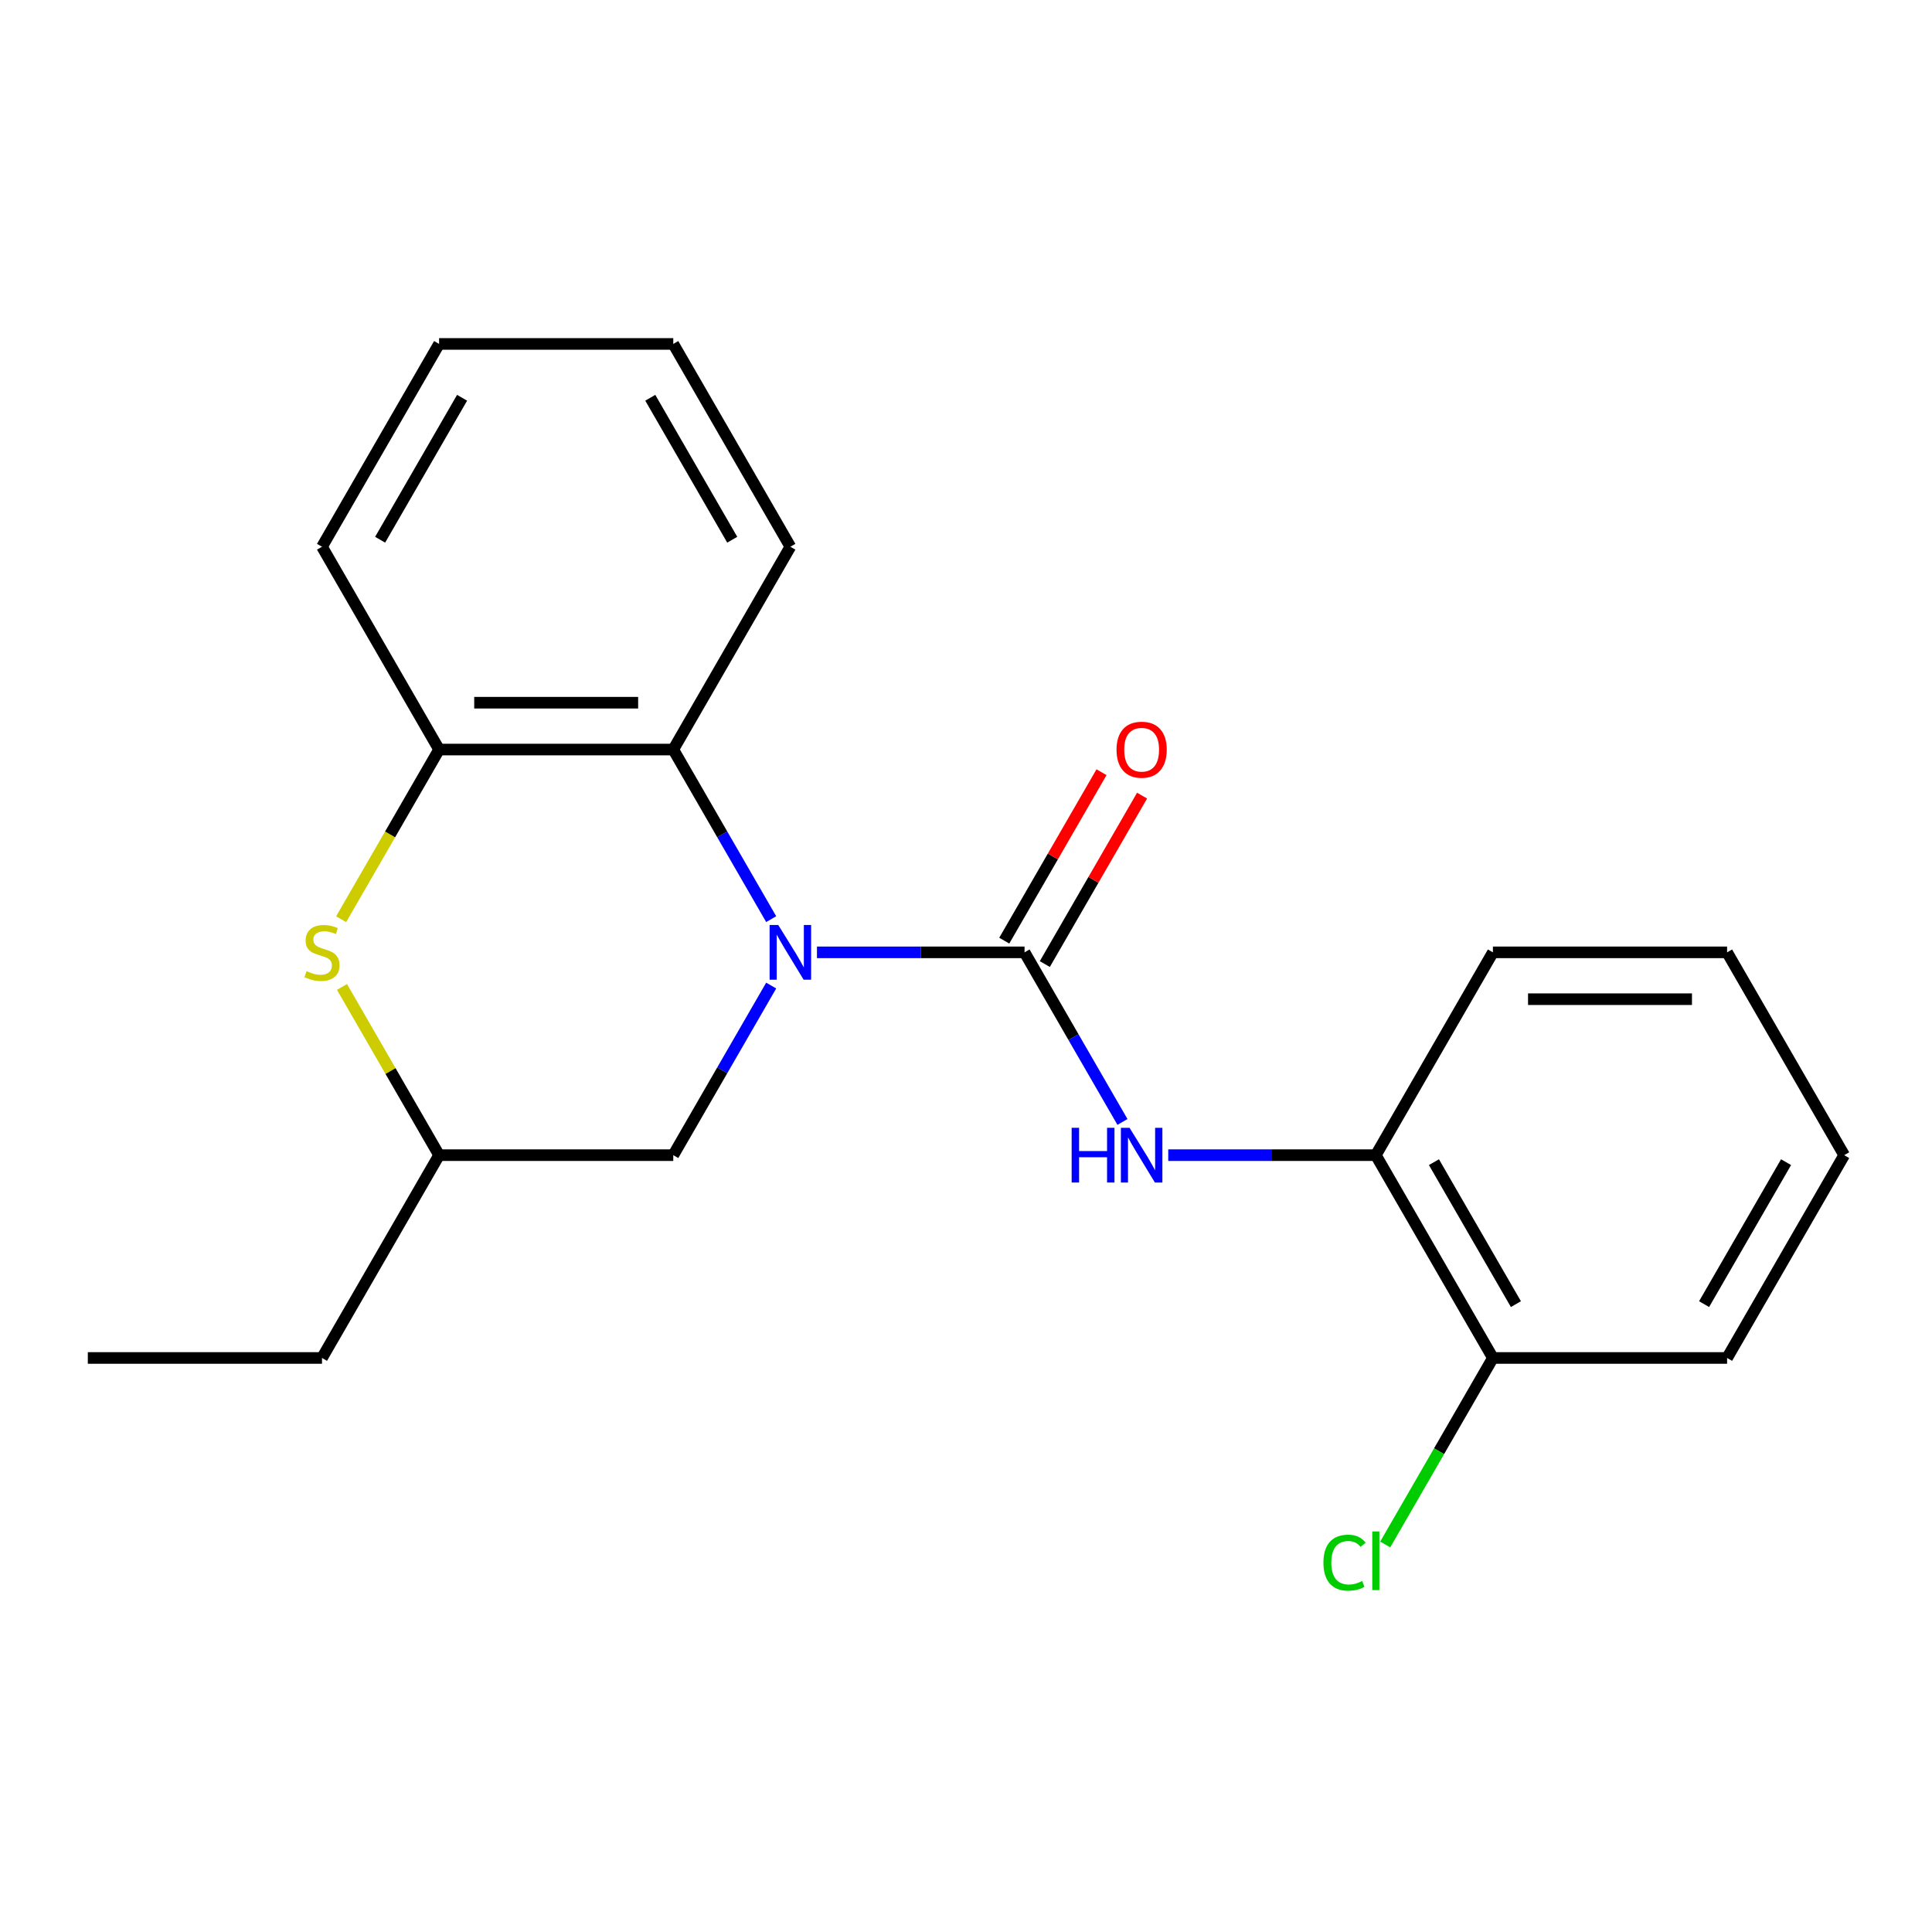 <?xml version='1.0' encoding='iso-8859-1'?>
<svg version='1.1' baseProfile='full'
              xmlns='http://www.w3.org/2000/svg'
                      xmlns:rdkit='http://www.rdkit.org/xml'
                      xmlns:xlink='http://www.w3.org/1999/xlink'
                  xml:space='preserve'
width='1000px' height='1000px' viewBox='0 0 1000 1000'>
<!-- END OF HEADER -->
<rect style='opacity:1.0;fill:#FFFFFF;stroke:none' width='1000' height='1000' x='0' y='0'> </rect>
<path class='bond-0' d='M 422.861,492.936 L 476.582,492.936' style='fill:none;fill-rule:evenodd;stroke:#0000FF;stroke-width:6px;stroke-linecap:butt;stroke-linejoin:miter;stroke-opacity:1' />
<path class='bond-0' d='M 476.582,492.936 L 530.303,492.936' style='fill:none;fill-rule:evenodd;stroke:#000000;stroke-width:6px;stroke-linecap:butt;stroke-linejoin:miter;stroke-opacity:1' />
<path class='bond-1' d='M 399.166,475.746 L 373.825,431.855' style='fill:none;fill-rule:evenodd;stroke:#0000FF;stroke-width:6px;stroke-linecap:butt;stroke-linejoin:miter;stroke-opacity:1' />
<path class='bond-1' d='M 373.825,431.855 L 348.485,387.964' style='fill:none;fill-rule:evenodd;stroke:#000000;stroke-width:6px;stroke-linecap:butt;stroke-linejoin:miter;stroke-opacity:1' />
<path class='bond-5' d='M 399.166,510.127 L 373.825,554.018' style='fill:none;fill-rule:evenodd;stroke:#0000FF;stroke-width:6px;stroke-linecap:butt;stroke-linejoin:miter;stroke-opacity:1' />
<path class='bond-5' d='M 373.825,554.018 L 348.485,597.909' style='fill:none;fill-rule:evenodd;stroke:#000000;stroke-width:6px;stroke-linecap:butt;stroke-linejoin:miter;stroke-opacity:1' />
<path class='bond-2' d='M 530.303,492.936 L 555.644,536.828' style='fill:none;fill-rule:evenodd;stroke:#000000;stroke-width:6px;stroke-linecap:butt;stroke-linejoin:miter;stroke-opacity:1' />
<path class='bond-2' d='M 555.644,536.828 L 580.984,580.719' style='fill:none;fill-rule:evenodd;stroke:#0000FF;stroke-width:6px;stroke-linecap:butt;stroke-linejoin:miter;stroke-opacity:1' />
<path class='bond-7' d='M 540.8,498.997 L 565.968,455.406' style='fill:none;fill-rule:evenodd;stroke:#000000;stroke-width:6px;stroke-linecap:butt;stroke-linejoin:miter;stroke-opacity:1' />
<path class='bond-7' d='M 565.968,455.406 L 591.135,411.814' style='fill:none;fill-rule:evenodd;stroke:#FF0000;stroke-width:6px;stroke-linecap:butt;stroke-linejoin:miter;stroke-opacity:1' />
<path class='bond-7' d='M 519.806,486.876 L 544.973,443.285' style='fill:none;fill-rule:evenodd;stroke:#000000;stroke-width:6px;stroke-linecap:butt;stroke-linejoin:miter;stroke-opacity:1' />
<path class='bond-7' d='M 544.973,443.285 L 570.141,399.693' style='fill:none;fill-rule:evenodd;stroke:#FF0000;stroke-width:6px;stroke-linecap:butt;stroke-linejoin:miter;stroke-opacity:1' />
<path class='bond-4' d='M 348.485,387.964 L 227.273,387.964' style='fill:none;fill-rule:evenodd;stroke:#000000;stroke-width:6px;stroke-linecap:butt;stroke-linejoin:miter;stroke-opacity:1' />
<path class='bond-4' d='M 330.303,363.721 L 245.455,363.721' style='fill:none;fill-rule:evenodd;stroke:#000000;stroke-width:6px;stroke-linecap:butt;stroke-linejoin:miter;stroke-opacity:1' />
<path class='bond-11' d='M 348.485,387.964 L 409.091,282.991' style='fill:none;fill-rule:evenodd;stroke:#000000;stroke-width:6px;stroke-linecap:butt;stroke-linejoin:miter;stroke-opacity:1' />
<path class='bond-6' d='M 604.679,597.909 L 658.4,597.909' style='fill:none;fill-rule:evenodd;stroke:#0000FF;stroke-width:6px;stroke-linecap:butt;stroke-linejoin:miter;stroke-opacity:1' />
<path class='bond-6' d='M 658.4,597.909 L 712.121,597.909' style='fill:none;fill-rule:evenodd;stroke:#000000;stroke-width:6px;stroke-linecap:butt;stroke-linejoin:miter;stroke-opacity:1' />
<path class='bond-3' d='M 177.007,510.847 L 202.14,554.378' style='fill:none;fill-rule:evenodd;stroke:#CCCC00;stroke-width:6px;stroke-linecap:butt;stroke-linejoin:miter;stroke-opacity:1' />
<path class='bond-3' d='M 202.14,554.378 L 227.273,597.909' style='fill:none;fill-rule:evenodd;stroke:#000000;stroke-width:6px;stroke-linecap:butt;stroke-linejoin:miter;stroke-opacity:1' />
<path class='bond-21' d='M 176.568,475.786 L 201.921,431.875' style='fill:none;fill-rule:evenodd;stroke:#CCCC00;stroke-width:6px;stroke-linecap:butt;stroke-linejoin:miter;stroke-opacity:1' />
<path class='bond-21' d='M 201.921,431.875 L 227.273,387.964' style='fill:none;fill-rule:evenodd;stroke:#000000;stroke-width:6px;stroke-linecap:butt;stroke-linejoin:miter;stroke-opacity:1' />
<path class='bond-12' d='M 227.273,387.964 L 166.667,282.991' style='fill:none;fill-rule:evenodd;stroke:#000000;stroke-width:6px;stroke-linecap:butt;stroke-linejoin:miter;stroke-opacity:1' />
<path class='bond-8' d='M 348.485,597.909 L 227.273,597.909' style='fill:none;fill-rule:evenodd;stroke:#000000;stroke-width:6px;stroke-linecap:butt;stroke-linejoin:miter;stroke-opacity:1' />
<path class='bond-9' d='M 712.121,597.909 L 772.727,702.882' style='fill:none;fill-rule:evenodd;stroke:#000000;stroke-width:6px;stroke-linecap:butt;stroke-linejoin:miter;stroke-opacity:1' />
<path class='bond-9' d='M 742.207,601.534 L 784.631,675.015' style='fill:none;fill-rule:evenodd;stroke:#000000;stroke-width:6px;stroke-linecap:butt;stroke-linejoin:miter;stroke-opacity:1' />
<path class='bond-13' d='M 712.121,597.909 L 772.727,492.936' style='fill:none;fill-rule:evenodd;stroke:#000000;stroke-width:6px;stroke-linecap:butt;stroke-linejoin:miter;stroke-opacity:1' />
<path class='bond-14' d='M 227.273,597.909 L 166.667,702.882' style='fill:none;fill-rule:evenodd;stroke:#000000;stroke-width:6px;stroke-linecap:butt;stroke-linejoin:miter;stroke-opacity:1' />
<path class='bond-10' d='M 772.727,702.882 L 744.859,751.15' style='fill:none;fill-rule:evenodd;stroke:#000000;stroke-width:6px;stroke-linecap:butt;stroke-linejoin:miter;stroke-opacity:1' />
<path class='bond-10' d='M 744.859,751.15 L 716.992,799.419' style='fill:none;fill-rule:evenodd;stroke:#00CC00;stroke-width:6px;stroke-linecap:butt;stroke-linejoin:miter;stroke-opacity:1' />
<path class='bond-15' d='M 772.727,702.882 L 893.939,702.882' style='fill:none;fill-rule:evenodd;stroke:#000000;stroke-width:6px;stroke-linecap:butt;stroke-linejoin:miter;stroke-opacity:1' />
<path class='bond-16' d='M 409.091,282.991 L 348.485,178.018' style='fill:none;fill-rule:evenodd;stroke:#000000;stroke-width:6px;stroke-linecap:butt;stroke-linejoin:miter;stroke-opacity:1' />
<path class='bond-16' d='M 379.005,279.366 L 336.581,205.885' style='fill:none;fill-rule:evenodd;stroke:#000000;stroke-width:6px;stroke-linecap:butt;stroke-linejoin:miter;stroke-opacity:1' />
<path class='bond-22' d='M 166.667,282.991 L 227.273,178.018' style='fill:none;fill-rule:evenodd;stroke:#000000;stroke-width:6px;stroke-linecap:butt;stroke-linejoin:miter;stroke-opacity:1' />
<path class='bond-22' d='M 196.752,279.366 L 239.176,205.885' style='fill:none;fill-rule:evenodd;stroke:#000000;stroke-width:6px;stroke-linecap:butt;stroke-linejoin:miter;stroke-opacity:1' />
<path class='bond-19' d='M 772.727,492.936 L 893.939,492.936' style='fill:none;fill-rule:evenodd;stroke:#000000;stroke-width:6px;stroke-linecap:butt;stroke-linejoin:miter;stroke-opacity:1' />
<path class='bond-19' d='M 790.909,517.179 L 875.758,517.179' style='fill:none;fill-rule:evenodd;stroke:#000000;stroke-width:6px;stroke-linecap:butt;stroke-linejoin:miter;stroke-opacity:1' />
<path class='bond-17' d='M 166.667,702.882 L 45.455,702.882' style='fill:none;fill-rule:evenodd;stroke:#000000;stroke-width:6px;stroke-linecap:butt;stroke-linejoin:miter;stroke-opacity:1' />
<path class='bond-23' d='M 893.939,702.882 L 954.545,597.909' style='fill:none;fill-rule:evenodd;stroke:#000000;stroke-width:6px;stroke-linecap:butt;stroke-linejoin:miter;stroke-opacity:1' />
<path class='bond-23' d='M 882.036,675.015 L 924.46,601.534' style='fill:none;fill-rule:evenodd;stroke:#000000;stroke-width:6px;stroke-linecap:butt;stroke-linejoin:miter;stroke-opacity:1' />
<path class='bond-18' d='M 348.485,178.018 L 227.273,178.018' style='fill:none;fill-rule:evenodd;stroke:#000000;stroke-width:6px;stroke-linecap:butt;stroke-linejoin:miter;stroke-opacity:1' />
<path class='bond-20' d='M 893.939,492.936 L 954.545,597.909' style='fill:none;fill-rule:evenodd;stroke:#000000;stroke-width:6px;stroke-linecap:butt;stroke-linejoin:miter;stroke-opacity:1' />
<path  class='atom-0' d='M 402.831 478.776
L 412.111 493.776
Q 413.031 495.256, 414.511 497.936
Q 415.991 500.616, 416.071 500.776
L 416.071 478.776
L 419.831 478.776
L 419.831 507.096
L 415.951 507.096
L 405.991 490.696
Q 404.831 488.776, 403.591 486.576
Q 402.391 484.376, 402.031 483.696
L 402.031 507.096
L 398.351 507.096
L 398.351 478.776
L 402.831 478.776
' fill='#0000FF'/>
<path  class='atom-3' d='M 554.689 583.749
L 558.529 583.749
L 558.529 595.789
L 573.009 595.789
L 573.009 583.749
L 576.849 583.749
L 576.849 612.069
L 573.009 612.069
L 573.009 598.989
L 558.529 598.989
L 558.529 612.069
L 554.689 612.069
L 554.689 583.749
' fill='#0000FF'/>
<path  class='atom-3' d='M 584.649 583.749
L 593.929 598.749
Q 594.849 600.229, 596.329 602.909
Q 597.809 605.589, 597.889 605.749
L 597.889 583.749
L 601.649 583.749
L 601.649 612.069
L 597.769 612.069
L 587.809 595.669
Q 586.649 593.749, 585.409 591.549
Q 584.209 589.349, 583.849 588.669
L 583.849 612.069
L 580.169 612.069
L 580.169 583.749
L 584.649 583.749
' fill='#0000FF'/>
<path  class='atom-4' d='M 158.667 502.656
Q 158.987 502.776, 160.307 503.336
Q 161.627 503.896, 163.067 504.256
Q 164.547 504.576, 165.987 504.576
Q 168.667 504.576, 170.227 503.296
Q 171.787 501.976, 171.787 499.696
Q 171.787 498.136, 170.987 497.176
Q 170.227 496.216, 169.027 495.696
Q 167.827 495.176, 165.827 494.576
Q 163.307 493.816, 161.787 493.096
Q 160.307 492.376, 159.227 490.856
Q 158.187 489.336, 158.187 486.776
Q 158.187 483.216, 160.587 481.016
Q 163.027 478.816, 167.827 478.816
Q 171.107 478.816, 174.827 480.376
L 173.907 483.456
Q 170.507 482.056, 167.947 482.056
Q 165.187 482.056, 163.667 483.216
Q 162.147 484.336, 162.187 486.296
Q 162.187 487.816, 162.947 488.736
Q 163.747 489.656, 164.867 490.176
Q 166.027 490.696, 167.947 491.296
Q 170.507 492.096, 172.027 492.896
Q 173.547 493.696, 174.627 495.336
Q 175.747 496.936, 175.747 499.696
Q 175.747 503.616, 173.107 505.736
Q 170.507 507.816, 166.147 507.816
Q 163.627 507.816, 161.707 507.256
Q 159.827 506.736, 157.587 505.816
L 158.667 502.656
' fill='#CCCC00'/>
<path  class='atom-8' d='M 577.909 388.044
Q 577.909 381.244, 581.269 377.444
Q 584.629 373.644, 590.909 373.644
Q 597.189 373.644, 600.549 377.444
Q 603.909 381.244, 603.909 388.044
Q 603.909 394.924, 600.509 398.844
Q 597.109 402.724, 590.909 402.724
Q 584.669 402.724, 581.269 398.844
Q 577.909 394.964, 577.909 388.044
M 590.909 399.524
Q 595.229 399.524, 597.549 396.644
Q 599.909 393.724, 599.909 388.044
Q 599.909 382.484, 597.549 379.684
Q 595.229 376.844, 590.909 376.844
Q 586.589 376.844, 584.229 379.644
Q 581.909 382.444, 581.909 388.044
Q 581.909 393.764, 584.229 396.644
Q 586.589 399.524, 590.909 399.524
' fill='#FF0000'/>
<path  class='atom-11' d='M 685.001 808.835
Q 685.001 801.795, 688.281 798.115
Q 691.601 794.395, 697.881 794.395
Q 703.721 794.395, 706.841 798.515
L 704.201 800.675
Q 701.921 797.675, 697.881 797.675
Q 693.601 797.675, 691.321 800.555
Q 689.081 803.395, 689.081 808.835
Q 689.081 814.435, 691.401 817.315
Q 693.761 820.195, 698.321 820.195
Q 701.441 820.195, 705.081 818.315
L 706.201 821.315
Q 704.721 822.275, 702.481 822.835
Q 700.241 823.395, 697.761 823.395
Q 691.601 823.395, 688.281 819.635
Q 685.001 815.875, 685.001 808.835
' fill='#00CC00'/>
<path  class='atom-11' d='M 710.281 792.675
L 713.961 792.675
L 713.961 823.035
L 710.281 823.035
L 710.281 792.675
' fill='#00CC00'/>
</svg>
